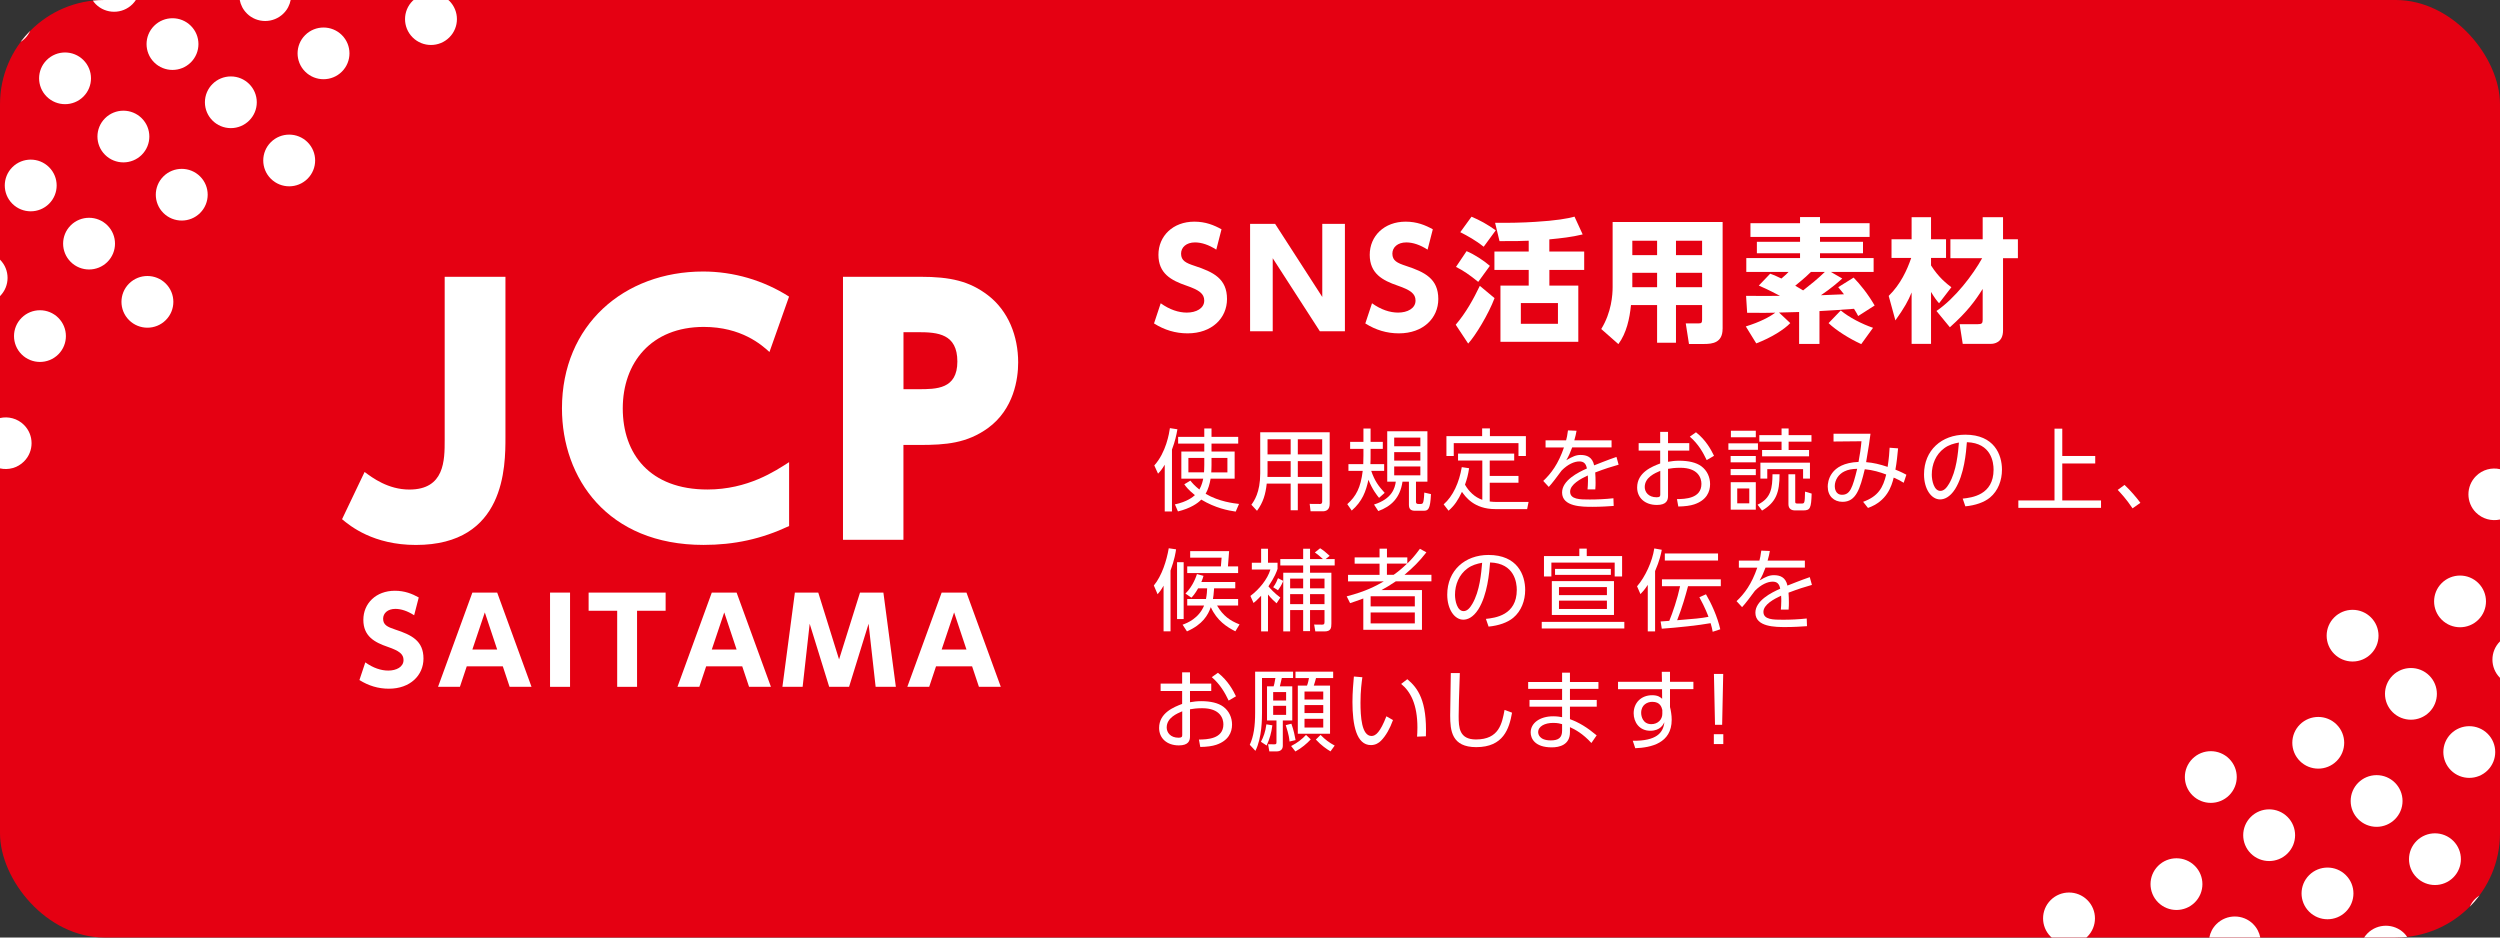 <?xml version="1.0" encoding="UTF-8"?>
<svg id="_レイヤー_2" data-name="レイヤー 2" xmlns="http://www.w3.org/2000/svg" viewBox="0 0 560 210">
  <rect x="0" y="0" width="560" height="210" fill="#333333" stroke="none"/>
  <defs>
    <style>
      .cls-1 {
        fill: #fff;
      }

      .cls-2 {
        fill: #e50012;
      }
    </style>
  </defs>
  <g id="_レイヤー_1-2" data-name="レイヤー 1">
    <g>
      <rect class="cls-2" width="560" height="210" rx="23.36" ry="23.36"/>
      <g>
        <g>
          <g>
            <path class="cls-1" d="M272.45,55.92c-1.68-1.08-3.3-1.62-4.77-1.62-1.95,0-3.12,1.11-3.12,2.51,0,1.59,1.08,2.1,3.06,2.75,4.2,1.38,7.23,2.87,7.23,7.42,0,4.28-3.39,7.69-8.82,7.69-2.73,0-5.19-.75-7.53-2.22l1.5-4.52c2.01,1.44,4.02,2.09,5.85,2.09,2.07,0,3.9-.93,3.9-2.69,0-1.56-1.14-2.36-3.99-3.35-3.42-1.17-6.27-2.72-6.27-6.91s3.24-7.42,8.04-7.42c2.52,0,4.41.78,6.09,1.71l-1.17,4.55Z"/>
            <path class="cls-1" d="M285.63,50.15l10.56,16.37v-16.37h5.07v24.06h-5.61l-10.56-16.37v16.37h-5.07v-24.06h5.61Z"/>
            <path class="cls-1" d="M319.78,55.92c-1.68-1.08-3.3-1.62-4.77-1.62-1.95,0-3.12,1.11-3.12,2.51,0,1.59,1.08,2.1,3.06,2.75,4.2,1.38,7.23,2.87,7.23,7.42,0,4.28-3.39,7.69-8.82,7.69-2.73,0-5.19-.75-7.53-2.22l1.5-4.52c2.01,1.44,4.02,2.09,5.85,2.09,2.07,0,3.9-.93,3.9-2.69,0-1.56-1.14-2.36-3.99-3.35-3.42-1.17-6.27-2.72-6.27-6.91s3.24-7.42,8.04-7.42c2.52,0,4.41.78,6.09,1.71l-1.17,4.55Z"/>
            <path class="cls-1" d="M326.08,72.74c2.31-2.69,4.02-5.84,5.4-8.71l3.3,2.75c-1.32,3.53-4.29,8.44-5.91,10.18l-2.79-4.22ZM331.12,63.14c-1.92-1.56-3.39-2.57-4.98-3.35l2.37-3.53c1.59.63,3.93,2.15,5.22,3.29l-2.61,3.59ZM332.35,55.27c-1.68-1.35-3.63-2.45-5.25-3.26l2.52-3.47c1.95.84,3.33,1.59,5.43,3.05l-2.7,3.68ZM347.06,56.34h7.8v4.13h-7.8v3.5h6.48v12.6h-17.44v-12.6h6.33v-3.5h-7.68v-4.13h7.68v-2.42c-1.29.06-3.48.12-6.54.09l-.99-4.1c3.18.03,6.15-.03,8.94-.21,4.62-.27,7.38-.75,8.85-1.17l1.83,3.98c-2.49.6-4.71.84-7.47,1.11v2.72ZM348.98,67.89h-8.31v4.64h8.31v-4.64Z"/>
            <path class="cls-1" d="M385.86,73.67c0,3.11-2.28,3.38-4.11,3.38h-3.42l-.72-4.61h2.88c.6,0,.78-.12.78-.84v-3.26h-5.85v8.44h-4.23v-8.44h-5.85c-.3,3.02-.99,6.26-2.82,8.74l-3.84-3.38c2.31-3.77,2.55-7.66,2.55-9.4v-14.57h24.64v23.94ZM371.19,53.92h-5.55v3.23h5.55v-3.23ZM371.19,61.1h-5.55v3.23h5.55v-3.23ZM381.27,53.92h-5.85v3.23h5.85v-3.23ZM381.27,61.1h-5.85v3.23h5.85v-3.23Z"/>
            <path class="cls-1" d="M412.66,62.39c-.69.63-2.4,2.15-4.77,3.74,1.47-.06,3.42-.12,5.16-.21-.33-.45-.48-.6-1.29-1.59l3.45-2.15c1.47,1.53,3.12,3.53,4.71,6.25l-3.69,2.36c-.24-.48-.45-.84-.93-1.62-3.84.3-4.23.3-7.74.51v7.36h-4.56v-7.15l-4.5.12,2.52,2.36c-1.32,1.41-4.23,3.26-7.62,4.55l-2.34-3.8c3.21-.99,5.37-2.15,6.6-3.08-1.53.03-2.13.06-6.3.03l-.24-3.8c4.14.03,4.35.03,7.59,0-2.85-1.5-3.72-1.85-4.74-2.3l2.55-2.66c.69.24,1.11.39,2.52,1.08.99-.84,1.2-1.05,1.59-1.47h-9.46v-3.11h12.04v-1.08h-9.67v-2.57h9.67v-1.08h-11.11v-3.08h11.11v-1.38h4.47v1.38h11.11v3.08h-11.11v1.08h9.63v2.57h-9.63v1.08h12.01v3.11h-9.57l2.55,1.47ZM405.64,60.92c-.51.51-1.2,1.2-3.51,3.08.9.51,1.35.78,1.77,1.05,1.8-1.41,3.18-2.51,4.86-4.13h-3.12ZM416.92,77.08c-2.61-1.17-5.67-3.11-7.32-4.7l2.73-2.84c1.86,1.56,4.77,3.05,7.23,3.89l-2.64,3.65Z"/>
            <path class="cls-1" d="M423.07,66.28c2.64-2.57,4.14-5.84,5.04-8.5h-4.41v-4.19h4.5v-4.94h4.35v4.94h3.36v4.19h-3.36v1.68c1.71,2.69,3.51,4.1,4.56,4.88l-2.76,3.59c-.54-.6-.99-1.2-1.8-2.54v11.64h-4.35v-11.52c-.75,1.86-1.59,3.38-3.63,6.26l-1.5-5.48ZM433.76,69.66c4.2-2.84,8.22-8.17,10.24-11.82h-7.11v-4.25h7.23v-4.94h4.56v4.94h3.33v4.25h-3.33v16.19c0,2.81-2.16,2.99-2.64,2.99h-6.39l-.69-4.4h4.02c.93,0,1.14-.18,1.14-.99v-6.91c-1.65,2.63-3.45,5.12-7.35,8.59l-3-3.65Z"/>
          </g>
          <g>
            <path class="cls-1" d="M262.52,114.57h-1.62v-10.47c-.72,1.18-1.04,1.52-1.5,2l-.84-1.84c2.66-2.93,3.34-7.26,3.5-8.36l1.68.26c-.22,1.26-.52,2.71-1.22,4.55v13.86ZM271.38,101.14h5.18v6.08h-5.38c-.2,1.16-.54,2.39-1.12,3.39,3.04,1.78,6.32,2.13,7.48,2.27l-.74,1.72c-1.66-.24-4.54-.78-7.72-2.69-.74.8-2.4,1.96-5.22,2.65l-.68-1.58c2.76-.58,4.08-1.7,4.48-2.07-1.46-1.16-2.06-1.97-2.38-2.43l1.36-.82c.44.54,1,1.2,2.02,1.99.58-1.02.78-2.03.86-2.43h-4.9v-6.08h5.14v-1.78h-5.86v-1.5h5.86v-1.89h1.62v1.89h5.98v1.5h-5.98v1.78ZM269.76,102.58h-3.56v3.23h3.5c.02-.38.06-.86.06-1.68v-1.56ZM271.38,104.13c0,.82-.04,1.3-.06,1.68h3.62v-3.23h-3.56v1.56Z"/>
            <path class="cls-1" d="M297.85,112.83c0,1.46-.88,1.7-1.58,1.7h-2.7l-.2-1.66,2.34.02c.34,0,.46-.22.46-.54v-4.03h-5.46v5.98h-1.6v-5.98h-5.36c-.26,2.39-.78,4.19-2.18,6.1l-1.26-1.36c.58-.8,1.98-2.71,1.98-7.02v-9.22h15.56v16ZM289.11,103.3h-5.18v2.49c0,.24,0,.32-.02,1.04h5.2v-3.53ZM289.11,98.39h-5.18v3.39h5.18v-3.39ZM296.17,98.39h-5.46v3.39h5.46v-3.39ZM296.17,103.3h-5.46v3.53h5.46v-3.53Z"/>
            <path class="cls-1" d="M308.91,111.52c-.44-.54-1.5-1.84-2.38-4.05-.56,2.61-1.36,4.81-3.74,6.9l-1-1.44c1.98-1.78,3-3.67,3.46-7.46h-3.2v-1.5h3.32c.02-.46.04-.92.04-1.95v-1.48h-2.98v-1.56h2.98v-2.99h1.6v2.99h2.74v1.56h-2.74v1.46c0,.58,0,1.3-.04,1.97h3.08v1.5h-2.9c.8,2.29,1.6,3.37,3.02,4.93l-1.26,1.12ZM319.74,107.9h-2.56v4.49c0,.18,0,.5.54.5h.5c.22,0,.5-.02.6-.46.16-.6.2-1.72.22-2.09l1.5.34c-.16,3.41-.62,3.73-1.64,3.73h-1.94c-.94,0-1.36-.38-1.36-1.34v-5.17h-1.44c-.54,3.69-2.58,5.54-5.42,6.58l-.96-1.46c4.08-1.3,4.68-3.71,4.88-5.13h-1.92v-11.29h9v11.29ZM318.16,98.03h-5.86v1.93h5.86v-1.93ZM318.16,101.28h-5.86v1.89h5.86v-1.89ZM318.16,104.49h-5.86v1.99h5.86v-1.99Z"/>
            <path class="cls-1" d="M332.04,103.16h-5.44v-1.56h12.58v1.56h-5.48v3.45h6.44v1.52h-6.44v4.21c.5.06,1.08.1,1.62.1h7.08l-.32,1.6h-7.14c-4.76,0-6.7-2.79-7.46-3.87-.88,1.85-1.6,2.99-3,4.23l-1.1-1.42c2.1-1.84,3.48-4.89,4.06-8.34l1.64.24c-.22,1.52-.48,2.43-.92,3.69.86,1.52,2.2,2.83,3.88,3.39v-8.8ZM333.74,95.96v1.74h8.06v4.45h-1.66v-2.89h-14.5v2.89h-1.64v-4.45h8v-1.74h1.74Z"/>
            <path class="cls-1" d="M360.99,98.63v1.59h-8.82c-.46,1.22-.74,1.88-1.32,2.87,1.4-.84,2.2-1.18,3.2-1.18,1.36,0,2.64.44,3.04,2.33.46-.18,3.2-1.28,5-1.89l.48,1.74c-1.62.46-3.04.9-5.24,1.74.06.7.08,1.56.08,2.27,0,.28,0,.88-.06,1.52h-1.74c.04-.46.1-1.2.1-1.92,0-.34,0-.68-.04-1.2-1.54.72-3.96,1.99-3.96,3.63,0,1.76,2.22,1.76,4.42,1.76,1.6,0,3.48-.08,5.28-.28l.06,1.72c-1.14.08-2.88.2-4.78.2-2.26,0-6.78,0-6.78-3.21,0-2.71,3.58-4.51,5.56-5.38-.22-1.18-.78-1.58-1.7-1.58-1.1,0-2.56.62-3.96,2.04-.92,1.26-2.24,3.01-2.88,3.67l-1.24-1.34c1.76-1.66,3.36-3.77,4.64-7.5h-4.12v-1.59h4.6c.14-.52.28-1.1.42-2.23l1.92.08c-.12.7-.22,1.16-.5,2.15h8.34Z"/>
            <path class="cls-1" d="M373.64,103.44c.82-.14,1.56-.24,2.5-.24,2.1,0,3.82.4,4.96,1.24,1.3.96,1.96,2.45,1.96,4.01,0,1.72-.8,3.61-3.56,4.53-.82.28-2.06.46-3.56.48l-.3-1.66c1.78-.02,5.48-.1,5.48-3.41,0-1.26-.68-3.61-4.76-3.61-1.18,0-2.06.12-2.72.24v6.1c0,.94-.34,1.99-2.5,1.99-2.66,0-4.42-1.59-4.42-3.91,0-3.39,3.34-4.69,5.16-5.38v-2.89h-4.82v-1.66h4.82v-2.53h1.76v2.53h4.76v1.66h-4.76v2.51ZM371.9,105.47c-1.18.5-3.48,1.46-3.48,3.63,0,1.1.82,2.29,2.66,2.29.68,0,.82-.2.82-.58v-5.35ZM379.9,96.83c2.3,1.8,3.42,4.01,4.04,5.27l-1.64.96c-.84-1.74-1.84-3.57-3.78-5.25l1.38-.98Z"/>
            <path class="cls-1" d="M393.78,99.31v1.44h-6.62v-1.44h6.62ZM393.3,102.14v1.42h-5.64v-1.42h5.64ZM393.3,105.07v1.36h-5.64v-1.36h5.64ZM393.3,108.02v6.14h-5.62v-6.14h5.62ZM393.3,96.48v1.46h-5.58v-1.46h5.58ZM391.84,109.42h-2.7v3.33h2.7v-3.33ZM393.7,113.05c3.1-1.46,3.3-3.85,3.34-6.82h1.58c0,4.07-.76,6.28-3.92,8.14l-1-1.32ZM405.23,100.8v1.42h-10.52v-1.42h4.36v-1.87h-4.98v-1.46h4.98v-1.5h1.58v1.5h5.12v1.46h-5.12v1.87h4.58ZM405.43,103.64v3.57h-1.54v-2.13h-8.02v2.13h-1.54v-3.57h11.1ZM402.13,106.23v6.08c0,.34.02.48.46.48h.9c.74,0,.78,0,.84-2.67l1.48.44c-.1,3.23-.32,3.77-1.84,3.77h-1.9c-.78,0-1.46-.34-1.46-1.4v-6.7h1.52Z"/>
            <path class="cls-1" d="M417.33,112.41c3.44-1.24,4.48-3.23,5.18-6.12-1.3-.5-3-1.02-4.8-1.18-1.08,4.45-1.96,7.3-4.98,7.3-1.92,0-3.32-1.28-3.32-3.41,0-.98.36-5.27,6.9-5.53.28-1.44.54-3.21.66-4.63l-6.26.06v-1.74h8.28c-.26,2-.32,2.43-.98,6.36,1.68.14,3,.46,4.82,1.06.3-1.95.4-3.37.44-4.29l1.9.14c-.14,1.44-.3,3.17-.6,4.77.06.02,1.22.46,2.46,1.14l-.6,1.8c-.9-.54-1.24-.72-2.24-1.16-.48,1.95-1.5,5.29-5.76,6.8l-1.1-1.38ZM413.11,105.61c-1.3.64-2.12,1.93-2.12,3.29,0,.38.1,1.93,1.62,1.93,1.8,0,2.34-1.5,3.4-5.82-1.18.04-2.02.16-2.9.6Z"/>
            <path class="cls-1" d="M439.64,111.69c2.06-.22,6.92-.8,6.92-6.5,0-1.58-.48-5.96-5.98-6.14-.18,2.31-.58,7.22-2.64,10.51-1.18,1.85-2.46,2.31-3.36,2.31-1.96,0-3.6-2.31-3.6-5.6,0-5.43,3.96-8.9,9.24-8.9,6.48,0,8.22,4.47,8.22,7.84,0,2.37-.86,4.73-2.68,6.24-1.3,1.08-3.3,1.76-5.52,1.97l-.6-1.74ZM435.5,100.41c-1.86,1.36-2.78,3.59-2.78,5.9,0,1.36.5,3.65,1.92,3.65.84,0,1.44-.74,1.96-1.62,1.68-2.87,2-6.92,2.2-9.21-1.18.22-2.28.52-3.3,1.28Z"/>
            <path class="cls-1" d="M461.95,102.14h7.38v1.68h-7.38v8.28h8.68v1.66h-18.52v-1.66h8.1v-16.08h1.74v6.12Z"/>
            <path class="cls-1" d="M477.69,113.87c-1.42-2.13-2.66-3.43-3.32-4.13l1.52-1.12c1.3,1.2,2.72,2.87,3.56,4.01l-1.76,1.24Z"/>
            <path class="cls-1" d="M262.2,141.42h-1.56v-10.23c-.6,1.06-.92,1.44-1.34,1.92l-.84-1.96c1.8-2.17,2.86-5.56,3.34-8.34l1.64.24c-.1.72-.32,2.21-1.24,4.75v13.62ZM263.66,125.94h1.48v12.73h-1.48v-12.73ZM277.34,134.18v1.46h-4.72c1.36,2.33,2.94,3.41,5.04,4.23l-.94,1.54c-1.84-.92-4.14-2.37-5.5-5.41-.62,1.76-1.8,3.87-5.34,5.43l-.98-1.5c1.06-.38,3.62-1.4,4.82-4.29h-3.78v-1.46h4.2c.2-1.04.24-1.8.26-2.39h-2.02c-.72,1.26-1.18,1.75-1.5,2.09l-1.34-.92c1.72-1.71,2.4-3.85,2.58-4.37l1.46.4c-.12.4-.22.78-.48,1.38h7.6v1.42h-4.74c-.08,1.34-.2,2.01-.26,2.39h5.64ZM275.32,123.47l-.26,3.41h2.28v1.48h-11.4v-1.48h7.54l.16-1.96h-7.04v-1.46h8.72Z"/>
            <path class="cls-1" d="M285.95,135.14c-.44-.4-1.16-1.02-1.92-1.97v8.26h-1.54v-7.98c-.92,1-1.3,1.3-1.7,1.62l-.7-1.58c1.92-1.44,3.82-3.69,4.48-5.92h-4.16v-1.52h2.08v-3.13h1.54v3.13h2.14v1.38c-.2.62-.6,1.75-2.04,3.91.44.52,1.3,1.5,2.66,2.51l-.84,1.3ZM287.43,130.11c-.12.34-.34.98-1.16,2.11l-1.08-.68c.62-.8.96-1.7,1.08-2.03l1.16.6ZM295.71,122.81c.7.44,1.18.82,2.14,1.7l-.92.72h2.04v1.44h-5.52v1.62h4.78v11.39c0,.98-.1,1.76-1.54,1.76h-2.06l-.26-1.54,1.68.02c.38,0,.64,0,.64-.56v-2.71h-3.24v4.73h-1.54v-4.73h-2.92v4.79h-1.54v-13.15h4.46v-1.62h-5.12v-1.44h5.12v-2.31h1.54v2.31h2.88c-.74-.7-1.24-1.08-1.8-1.48l1.18-.94ZM291.91,129.61h-2.92v2.17h2.92v-2.17ZM291.91,133.08h-2.92v2.25h2.92v-2.25ZM296.69,129.61h-3.24v2.17h3.24v-2.17ZM296.69,133.08h-3.24v2.25h3.24v-2.25Z"/>
            <path class="cls-1" d="M319.52,123.71c-1.58,2.05-3,3.43-4.92,5.05h6.04v1.46h-7.98c-1.26.86-2.2,1.4-3.22,1.96h9.08v8.9h-13.14v-7.02c-1.4.52-1.96.72-2.96,1.04l-.76-1.52c4.3-1.1,6.58-2.35,8.32-3.35h-8.02v-1.46h7.06v-2.51h-5.58v-1.4h5.58v-1.95h1.66v1.95h4.56v1.36c.78-.76,1.54-1.54,2.82-3.29l1.46.8ZM316.92,133.56h-9.9v2.27h9.9v-2.27ZM316.92,137.19h-9.9v2.45h9.9v-2.45ZM312.19,128.75c1-.72,1.7-1.26,3-2.51h-4.52v2.51h1.52Z"/>
            <path class="cls-1" d="M332.84,138.63c2.06-.22,6.92-.8,6.92-6.5,0-1.58-.48-5.96-5.98-6.14-.18,2.31-.58,7.22-2.64,10.51-1.18,1.85-2.46,2.31-3.36,2.31-1.96,0-3.6-2.31-3.6-5.6,0-5.43,3.96-8.9,9.24-8.9,6.48,0,8.22,4.47,8.22,7.84,0,2.37-.86,4.73-2.68,6.24-1.3,1.08-3.3,1.76-5.52,1.97l-.6-1.74ZM328.7,127.34c-1.86,1.36-2.78,3.59-2.78,5.9,0,1.36.5,3.65,1.92,3.65.84,0,1.44-.74,1.96-1.62,1.68-2.87,2-6.92,2.2-9.21-1.18.22-2.28.52-3.3,1.28Z"/>
            <path class="cls-1" d="M363.85,140.78h-18.5v-1.48h18.5v1.48ZM355.43,122.89v1.67h7.92v4.57h-1.66v-3.11h-14.18v3.11h-1.66v-4.57h7.92v-1.67h1.66ZM361.53,137.75h-13.92v-7.58h13.92v7.58ZM360.83,128.77h-12.5v-1.34h12.5v1.34ZM359.95,131.51h-10.74v1.8h10.74v-1.8ZM359.95,134.54h-10.74v1.87h10.74v-1.87Z"/>
            <path class="cls-1" d="M370.74,141.44h-1.64v-10.43c-.72,1.12-1.14,1.54-1.64,2.07l-.76-1.75c1.84-2.11,3.42-5.57,3.86-8.48l1.68.3c-.16.86-.48,2.43-1.5,4.77v13.52ZM382.14,133.12c1.16,1.97,2.58,5.03,3.2,7.84l-1.7.56c-.1-.58-.2-1.08-.46-1.93-2.62.48-7.52,1-10.94,1.24l-.26-1.62c.5-.02,1-.06,1.94-.14.74-1.78,1.82-4.93,2.42-7.76h-4.06v-1.54h13.18v1.54h-7.34c-.52,1.97-1.32,4.83-2.44,7.62,3.92-.32,5.26-.42,7.02-.76-.1-.28-.74-2.04-2.04-4.39l1.48-.66ZM384.84,125.56h-11.92v-1.58h11.92v1.58Z"/>
            <path class="cls-1" d="M404.29,125.56v1.59h-8.82c-.46,1.22-.74,1.88-1.32,2.87,1.4-.84,2.2-1.18,3.2-1.18,1.36,0,2.64.44,3.04,2.33.46-.18,3.2-1.28,5-1.89l.48,1.74c-1.62.46-3.04.9-5.24,1.74.06.7.08,1.56.08,2.27,0,.28,0,.88-.06,1.52h-1.74c.04-.46.1-1.2.1-1.92,0-.34,0-.68-.04-1.2-1.54.72-3.96,1.99-3.96,3.63,0,1.76,2.22,1.76,4.42,1.76,1.6,0,3.48-.08,5.28-.28l.06,1.72c-1.14.08-2.88.2-4.78.2-2.26,0-6.78,0-6.78-3.21,0-2.71,3.58-4.51,5.56-5.38-.22-1.18-.78-1.58-1.7-1.58-1.1,0-2.56.62-3.96,2.04-.92,1.26-2.24,3.01-2.88,3.67l-1.24-1.34c1.76-1.66,3.36-3.77,4.64-7.5h-4.12v-1.59h4.6c.14-.52.28-1.1.42-2.23l1.92.08c-.12.7-.22,1.16-.5,2.15h8.34Z"/>
            <path class="cls-1" d="M266.56,157.3c.82-.14,1.56-.24,2.5-.24,2.1,0,3.82.4,4.96,1.24,1.3.96,1.96,2.45,1.96,4.01,0,1.72-.8,3.61-3.56,4.53-.82.28-2.06.46-3.56.48l-.3-1.66c1.78-.02,5.48-.1,5.48-3.41,0-1.26-.68-3.61-4.76-3.61-1.18,0-2.06.12-2.72.24v6.1c0,.94-.34,1.99-2.5,1.99-2.66,0-4.42-1.59-4.42-3.91,0-3.39,3.34-4.69,5.16-5.38v-2.89h-4.82v-1.66h4.82v-2.53h1.76v2.53h4.76v1.66h-4.76v2.51ZM264.82,159.33c-1.18.5-3.48,1.46-3.48,3.63,0,1.1.82,2.29,2.66,2.29.68,0,.82-.2.82-.58v-5.35ZM272.82,150.7c2.3,1.8,3.42,4.01,4.04,5.27l-1.64.96c-.84-1.74-1.84-3.57-3.78-5.25l1.38-.98Z"/>
            <path class="cls-1" d="M287.35,167.05c0,.84-.56,1.26-1.34,1.26h-1.68l-.28-1.6,1.4.02c.4,0,.48-.1.48-.5v-4.85h-2.12v-7.64h1.48c.1-.28.2-.64.4-1.87h-3v7.72c0,1.26,0,5.71-1.48,8.6l-1.26-1.36c.88-1.89,1.2-4.21,1.2-7.22v-9.16h8.5v1.42h-2.52c-.16.7-.28,1.24-.44,1.87h2.78v7.64h-2.12v5.66ZM282.45,166.16c.56-1.06,1-2.19,1.22-3.91l1.34.22c-.24,1.82-.6,2.99-1.28,4.53l-1.28-.84ZM288.09,155.03h-2.9v1.89h2.9v-1.89ZM288.09,158.1h-2.9v2.03h2.9v-2.03ZM288.85,166.1c-.04-.56-.12-1.42-.84-3.67l1.26-.32c.52,1.42.78,2.79.94,3.67l-1.36.32ZM289.21,167.11c1.44-.74,2.36-1.46,3.34-2.49l1.06,1c-.84.92-2.08,1.97-3.44,2.71l-.96-1.22ZM298.63,150.46v1.42h-3.84c-.14.58-.32,1.16-.5,1.7h3.64v10.77h-7.22v-10.77h2.06c.26-.66.38-1.38.44-1.7h-3.02v-1.42h8.44ZM296.41,154.91h-4.2v1.78h4.2v-1.78ZM296.41,157.94h-4.2v1.78h4.2v-1.78ZM296.41,161.01h-4.2v1.96h4.2v-1.96ZM295.81,164.62c.9.96,2,1.78,3.16,2.39l-.94,1.3c-.86-.52-2.06-1.32-3.28-2.65l1.06-1.04Z"/>
            <path class="cls-1" d="M305.17,151.69c-.16,1.2-.42,3.01-.42,5.71,0,3.09.24,7.46,2.48,7.46.9,0,1.94-.82,3.32-4.41l1.48.84c-.66,1.85-1.58,3.53-2.7,4.65-.48.48-1.22.96-2.24.96-3.24,0-4.14-4.47-4.14-9.65,0-2.17.2-4.35.32-5.71l1.9.16ZM317.42,165c.04-.52.08-1.12.08-2.03,0-5.21-1.56-8.08-3.64-9.77l1.38-1.06c2.38,1.99,4.44,4.81,4.16,12.79l-1.98.08Z"/>
            <path class="cls-1" d="M327,150.76c-.18,5.39-.26,7.76-.26,9.65,0,2.55.12,5.23,3.88,5.23,5.18,0,5.84-3.59,6.4-6.62l1.68.62c-.64,3.61-1.94,7.72-8.02,7.72-5.48,0-5.84-3.65-5.84-7.12,0-1.5.12-8.12.14-9.48h2.02Z"/>
            <path class="cls-1" d="M358.05,152.77v1.54h-6.38v2.47h6v1.52h-6v2.79c2.12.78,3.88,1.88,5.98,3.63l-1.18,1.71c-1.94-2.13-3.7-3.05-4.8-3.55v1.14c0,2.85-2.38,3.39-4.06,3.39-3.9,0-4.74-2.07-4.74-3.35,0-2.09,2.06-3.61,5.04-3.61.9,0,1.58.12,2,.2v-2.35h-7.3v-1.52h7.3v-2.47h-7.6v-1.54h7.6v-2.09h1.76v2.09h6.38ZM349.91,162.21c-.4-.12-.98-.28-2-.28-1.86,0-3.36.76-3.36,2.07,0,.38.2,1.85,2.84,1.85,1.74,0,2.52-.62,2.52-2.19v-1.46Z"/>
            <path class="cls-1" d="M379.32,152.71v1.66h-5.24v4.01c.1.38.2.84.26,1.32.08.5.12,1.02.12,1.54,0,5.27-4.68,6.22-8.16,6.36l-.56-1.67c5.34.06,6.82-1.78,7.08-4.15-.2.42-.86,1.91-3.16,1.91-2.48,0-3.72-1.97-3.72-3.91,0-2.33,1.66-4.05,4.14-4.05,1.34,0,1.82.44,2.24.8l-.02-2.15h-9.86v-1.66h9.84l-.04-2.23h1.84v2.23h5.24ZM372.36,159.03c-.16-.64-.48-1.82-2.24-1.82-1.1,0-2.5.64-2.5,2.47,0,.84.42,2.53,2.28,2.53,1.42,0,2.46-1,2.46-2.31v-.88Z"/>
            <path class="cls-1" d="M383.9,164.46h2.12v2.21h-2.12v-2.21ZM386,150.96l-.24,11.39h-1.6l-.24-11.39h2.08Z"/>
          </g>
        </g>
        <g>
          <g>
            <path class="cls-1" d="M113.22,62v35.91c0,6.57,0,24.16-20.06,24.16-9.52,0-14.71-4.23-16.54-5.77l5.05-10.58c1.76,1.31,5.27,3.94,10.03,3.94,7.91,0,7.91-6.57,7.91-11.09v-36.57h13.62Z"/>
            <path class="cls-1" d="M176.76,117.83c-6.22,2.92-12.3,4.23-19.18,4.23-21.52,0-31.7-14.96-31.7-30.58,0-18.69,13.91-30.66,31.62-30.66,6.81,0,13.54,1.97,19.25,5.62l-4.39,12.41c-1.76-1.61-6.3-5.62-14.71-5.62-11.79,0-18.15,8.03-18.15,18.25s6.08,18.17,18.96,18.17c9.08,0,15.23-4.16,18.3-6.13v14.31Z"/>
            <path class="cls-1" d="M206.18,62c6.66,0,10.98.95,15.15,4.16,4.54,3.5,6.74,9.12,6.74,15.04,0,3.65-.95,10.44-6.74,14.67-4.76,3.43-9.44,3.8-15.37,3.8h-3.59v21.24h-13.54v-58.9h17.35ZM205.67,87.18c4.1,0,8.78,0,8.78-6.2s-4.39-6.57-8.78-6.57h-3.29v12.77h3.29Z"/>
          </g>
          <g>
            <path class="cls-1" d="M92.75,137.81c-1.47-.95-2.9-1.42-4.19-1.42-1.71,0-2.74.97-2.74,2.2,0,1.39.95,1.84,2.69,2.42,3.69,1.21,6.35,2.52,6.35,6.51,0,3.75-2.98,6.75-7.74,6.75-2.4,0-4.56-.66-6.61-1.94l1.32-3.96c1.76,1.26,3.53,1.84,5.14,1.84,1.82,0,3.42-.81,3.42-2.36,0-1.36-1-2.07-3.5-2.94-3-1.02-5.5-2.39-5.5-6.07s2.84-6.51,7.06-6.51c2.21,0,3.87.68,5.35,1.5l-1.03,3.99Z"/>
            <path class="cls-1" d="M104.55,149.26l-1.53,4.59h-4.9l7.69-21.11h5.56l7.69,21.11h-4.9l-1.53-4.59h-8.08ZM111.37,145.5l-2.77-8.32-2.79,8.32h5.56Z"/>
            <path class="cls-1" d="M127.69,132.74v21.11h-4.48v-21.11h4.48Z"/>
            <path class="cls-1" d="M142.7,153.85h-4.45v-17.04h-6.4v-4.07h17.25v4.07h-6.4v17.04Z"/>
            <path class="cls-1" d="M158.18,149.26l-1.53,4.59h-4.9l7.69-21.11h5.56l7.69,21.11h-4.9l-1.53-4.59h-8.08ZM165,145.5l-2.77-8.32-2.79,8.32h5.56Z"/>
            <path class="cls-1" d="M190.19,153.85h-4.45l-4.37-14.13-1.58,14.13h-4.53l2.79-21.11h5.24l4.66,14.97,4.69-14.97h5.24l2.79,21.11h-4.53l-1.58-14.13-4.37,14.13Z"/>
            <path class="cls-1" d="M209.67,149.26l-1.53,4.59h-4.9l7.69-21.11h5.56l7.69,21.11h-4.9l-1.53-4.59h-8.08ZM216.49,145.5l-2.77-8.32-2.79,8.32h5.56Z"/>
          </g>
        </g>
      </g>
      <g>
        <path class="cls-1" d="M525.47,204.22c2.27-2.26,2.27-5.93,0-8.19s-5.95-2.26-8.22,0c-2.27,2.26-2.27,5.93,0,8.19s5.95,2.26,8.22,0Z"/>
        <path class="cls-1" d="M535.94,159.52c2.27,2.26,5.95,2.26,8.22,0s2.27-5.93,0-8.19-5.95-2.26-8.22,0c-2.27,2.26-2.27,5.93,0,8.19Z"/>
        <ellipse class="cls-1" cx="532.36" cy="179.42" rx="5.81" ry="5.79"/>
        <path class="cls-1" d="M541.32,188.36c-2.27,2.26-2.27,5.93,0,8.19s5.95,2.26,8.22,0c2.27-2.26,2.27-5.93,0-8.19-2.27-2.26-5.95-2.26-8.22,0Z"/>
        <path class="cls-1" d="M546.94,130.62c-2.27,2.26-2.27,5.93,0,8.19s5.95,2.26,8.22,0,2.27-5.93,0-8.19c-2.27-2.26-5.95-2.26-8.22,0Z"/>
        <path class="cls-1" d="M504.18,182.99c-2.27,2.26-2.27,5.93,0,8.19,2.27,2.26,5.95,2.26,8.22,0s2.27-5.93,0-8.19-5.95-2.26-8.22,0Z"/>
        <ellipse class="cls-1" cx="526.98" cy="142.39" rx="5.81" ry="5.79"/>
        <path class="cls-1" d="M515.18,162.29c-2.27,2.26-2.27,5.93,0,8.19,2.27,2.26,5.95,2.26,8.22,0,2.27-2.26,2.27-5.93,0-8.19-2.27-2.26-5.95-2.26-8.22,0Z"/>
        <path class="cls-1" d="M530.33,209.06c-.29.29-.54.61-.76.94h7.06c.87,0,1.73-.05,2.57-.14-.19-.28-.41-.55-.65-.8-2.27-2.26-5.95-2.26-8.22,0Z"/>
        <path class="cls-1" d="M483.42,193.95c-2.27,2.26-2.27,5.93,0,8.19s5.95,2.26,8.22,0,2.27-5.93,0-8.19c-2.27-2.26-5.95-2.26-8.22,0Z"/>
        <path class="cls-1" d="M5.37,95.18c-1.46-1.45-3.5-1.96-5.37-1.54v11.28c1.87.42,3.91-.09,5.37-1.55,2.27-2.26,2.27-5.93,0-8.19Z"/>
        <path class="cls-1" d="M555.38,200.61c-.35.22-.68.48-.98.78-.51.51-.88,1.09-1.16,1.7.77-.78,1.49-1.61,2.15-2.48Z"/>
        <path class="cls-1" d="M499.33,178.15c2.27-2.26,2.27-5.93,0-8.19s-5.95-2.26-8.22,0-2.27,5.93,0,8.19c2.27,2.26,5.95,2.26,8.22,0Z"/>
        <path class="cls-1" d="M504.71,206.99c-2.27-2.26-5.95-2.26-8.22,0-.86.85-1.39,1.91-1.6,3.01h11.41c-.21-1.1-.74-2.16-1.6-3.01Z"/>
        <path class="cls-1" d="M549.01,164.36c-2.27,2.26-2.27,5.93,0,8.19,2.27,2.26,5.95,2.26,8.22,0,2.27-2.26,2.27-5.93,0-8.19s-5.95-2.26-8.22,0Z"/>
        <path class="cls-1" d="M560,151.84v-8.17c-2.26,2.26-2.26,5.91,0,8.17Z"/>
        <path class="cls-1" d="M554.63,114.82c1.46,1.45,3.5,1.96,5.37,1.55v-11.28c-1.88-.42-3.91.09-5.37,1.55-2.27,2.26-2.27,5.93,0,8.19Z"/>
        <path class="cls-1" d="M31.75,34.68c2.27-2.26,2.27-5.93,0-8.19s-5.95-2.26-8.22,0c-2.27,2.26-2.27,5.93,0,8.19,2.27,2.26,5.95,2.26,8.22,0Z"/>
        <path class="cls-1" d="M37.13,71.71c2.27-2.26,2.27-5.93,0-8.19-2.27-2.26-5.95-2.26-8.22,0-2.27,2.26-2.27,5.93,0,8.19s5.95,2.26,8.22,0Z"/>
        <path class="cls-1" d="M44.82,47.71c2.27-2.26,2.27-5.93,0-8.19s-5.95-2.26-8.22,0c-2.27,2.26-2.27,5.93,0,8.19,2.27,2.26,5.95,2.26,8.22,0Z"/>
        <path class="cls-1" d="M18.68,21.64c2.27-2.26,2.27-5.93,0-8.19-2.27-2.26-5.95-2.26-8.22,0s-2.27,5.93,0,8.19c2.27,2.26,5.95,2.26,8.22,0Z"/>
        <path class="cls-1" d="M29.67.94c.29-.29.54-.61.76-.94h-7.06C22.5,0,21.65.05,20.8.14c.19.28.41.55.65.8,2.27,2.26,5.95,2.26,8.22,0Z"/>
        <path class="cls-1" d="M467.57,209.81c2.27-2.26,2.27-5.93,0-8.19s-5.95-2.26-8.22,0-2.27,5.93,0,8.19c.07.07.15.12.23.19h7.76c.07-.07.16-.12.23-.19Z"/>
        <path class="cls-1" d="M24.06,50.48c-2.27-2.26-5.95-2.26-8.22,0s-2.27,5.93,0,8.19,5.95,2.26,8.22,0c2.27-2.26,2.27-5.93,0-8.19Z"/>
        <ellipse class="cls-1" cx="51.71" cy="22.91" rx="5.81" ry="5.79"/>
        <path class="cls-1" d="M76.58,16.05c2.27-2.26,2.27-5.93,0-8.19-2.27-2.26-5.95-2.26-8.22,0-2.27,2.26-2.27,5.93,0,8.19,2.27,2.26,5.95,2.26,8.22,0Z"/>
        <path class="cls-1" d="M60.67,31.85c-2.27,2.26-2.27,5.93,0,8.19s5.95,2.26,8.22,0c2.27-2.26,2.27-5.93,0-8.19-2.27-2.26-5.95-2.26-8.22,0Z"/>
        <path class="cls-1" d="M34.53,5.78c-2.27,2.26-2.27,5.93,0,8.19,2.27,2.26,5.95,2.26,8.22,0,2.27-2.26,2.27-5.93,0-8.19-2.27-2.26-5.95-2.26-8.22,0Z"/>
        <path class="cls-1" d="M13.06,79.38c2.27-2.26,2.27-5.93,0-8.19-2.27-2.26-5.95-2.26-8.22,0-2.27,2.26-2.27,5.93,0,8.19,2.27,2.26,5.95,2.26,8.22,0Z"/>
        <path class="cls-1" d="M92.43.19c-2.27,2.26-2.27,5.93,0,8.19s5.95,2.26,8.22,0,2.27-5.93,0-8.19c-.07-.07-.15-.12-.23-.19h-7.76c-.07.07-.16.12-.23.19Z"/>
        <path class="cls-1" d="M55.29,3.01c2.27,2.26,5.95,2.26,8.22,0,.86-.85,1.39-1.91,1.6-3.01h-11.41c.21,1.1.74,2.16,1.6,3.01Z"/>
        <path class="cls-1" d="M10.99,45.64c2.27-2.26,2.27-5.93,0-8.19-2.27-2.26-5.95-2.26-8.22,0-2.27,2.26-2.27,5.93,0,8.19s5.95,2.26,8.22,0Z"/>
        <path class="cls-1" d="M0,58.16v8.17C2.26,64.07,2.26,60.42,0,58.16Z"/>
        <path class="cls-1" d="M5.6,8.61c.51-.51.88-1.09,1.16-1.7-.77.78-1.49,1.6-2.15,2.48.35-.22.68-.48.98-.78Z"/>
      </g>
    </g>
  </g>
</svg>
